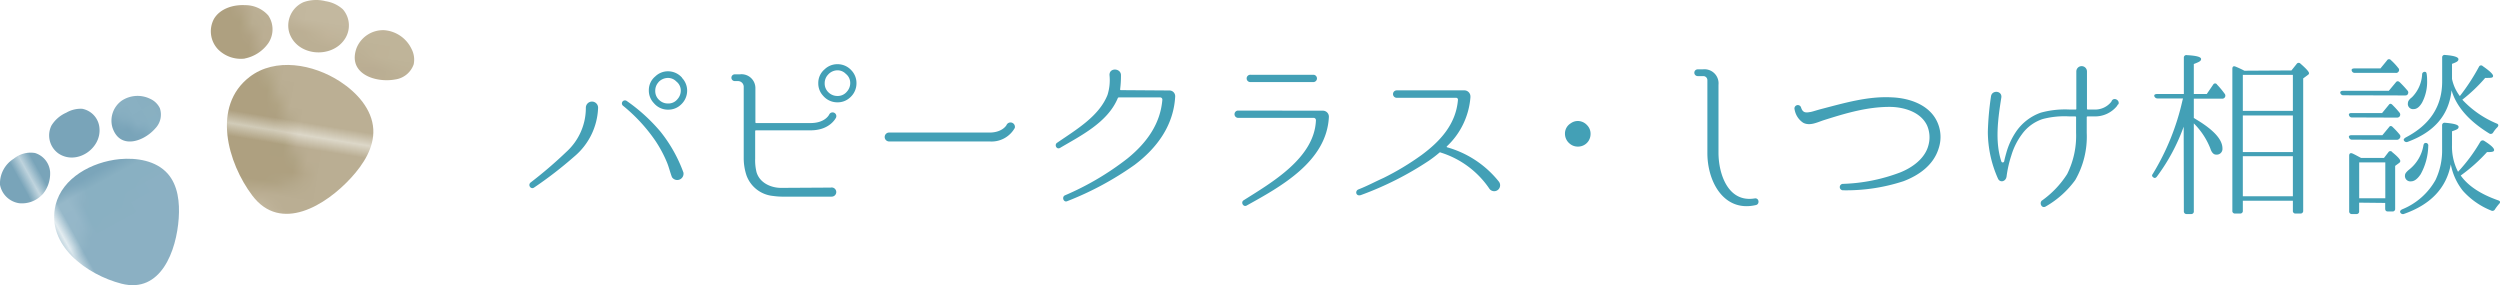 <svg xmlns="http://www.w3.org/2000/svg" xmlns:xlink="http://www.w3.org/1999/xlink" viewBox="0 0 436.59 49.83"><defs><style>.cls-1{fill:none;}.cls-10,.cls-2,.cls-4,.cls-6,.cls-8{fill:#77a3b8;}.cls-3,.cls-9{fill:#8bb0c3;}.cls-13,.cls-3{opacity:0.77;}.cls-14,.cls-4{opacity:0.41;}.cls-5{fill:#5b90a9;}.cls-15,.cls-5{opacity:0.78;}.cls-16,.cls-6{opacity:0.4;}.cls-7{fill:#96b8c9;}.cls-18,.cls-8{opacity:0.82;}.cls-10,.cls-20{opacity:0.39;}.cls-11{fill:#79a4b9;}.cls-12,.cls-14,.cls-16,.cls-18,.cls-20{fill:#b8ac90;}.cls-13,.cls-19{fill:#c3b89f;}.cls-15{fill:#aa9c7b;}.cls-17{fill:#c9bfa8;}.cls-21{fill:#b9ad91;}.cls-22{fill:url(#Unnamed_Pattern);}.cls-23{fill:url(#Unnamed_Pattern_12);}.cls-24{fill:#43a0b6;}</style><pattern id="Unnamed_Pattern" data-name="Unnamed Pattern" width="50.27" height="50.27" patternTransform="matrix(1.66, -0.92, 0.92, 1.66, 662.25, -383)" patternUnits="userSpaceOnUse" viewBox="0 0 50.27 50.27"><rect class="cls-1" width="50.27" height="50.27"/><polygon class="cls-2" points="54.02 44.01 41.79 52.62 56.52 60.03 54.02 44.01"/><polygon class="cls-3" points="27.97 35.24 60.67 62.45 22.91 79.27 27.97 35.24"/><polygon class="cls-2" points="3.75 44.01 -8.48 52.62 6.25 60.03 3.75 44.01"/><polygon class="cls-3" points="-22.3 35.24 10.4 62.45 -27.36 79.27 -22.3 35.24"/><polygon class="cls-4" points="57.52 9.31 84 48.69 46.67 48.69 57.52 9.31"/><polygon class="cls-5" points="70.38 25.83 86.99 53.36 49.47 65.15 70.38 25.83"/><polygon class="cls-2" points="54.02 -6.26 41.79 2.35 56.52 9.77 54.02 -6.26"/><path class="cls-6" d="M36.32,38.17c.56.83,10.84,23.9,10.84,23.9l12-19.73Z"/><path class="cls-6" d="M34.43,8.6c.55.84,10.84,23.91,10.84,23.91L57.22,12.77Z"/><polygon class="cls-7" points="50.27 50.27 0 50.27 0 0 50.27 0 50.27 13.25 50.27 50.27"/><polygon class="cls-4" points="7.25 9.31 33.74 48.69 -3.6 48.69 7.25 9.31"/><polygon class="cls-8" points="38.36 17.19 11.81 42.24 49.58 65.15 38.36 17.19"/><polygon class="cls-3" points="27.97 -15.03 60.67 12.18 22.91 29 27.97 -15.03"/><polygon class="cls-9" points="24.62 38.97 61.66 50.42 74.54 23.22 24.62 38.97"/><polygon class="cls-5" points="20.11 25.83 36.73 53.36 -0.8 65.15 20.11 25.83"/><polygon class="cls-10" points="36.73 42.66 52.83 53.36 52.83 36.82 36.73 42.66"/><polygon class="cls-2" points="3.75 -6.26 -8.48 2.35 6.25 9.77 3.75 -6.26"/><path class="cls-6" d="M3.67,1.75c.56.84,10.84,23.91,10.84,23.91l12-19.74Z"/><path class="cls-6" d="M-13.95,38.17c.56.83,10.84,23.9,10.84,23.9l12-19.73Z"/><path class="cls-6" d="M-15.84,8.6C-15.28,9.44-5,32.51-5,32.51L7,12.77Z"/><polygon class="cls-11" points="52.44 12.5 40.72 25.83 62 25.83 52.44 12.5"/><polygon class="cls-3" points="-22.3 -15.03 10.4 12.18 -27.36 29 -22.3 -15.03"/><polygon class="cls-9" points="-25.65 38.97 11.39 50.42 24.27 23.22 -25.65 38.97"/><polygon class="cls-10" points="-13.54 42.66 2.56 53.36 2.56 36.82 -13.54 42.66"/><polygon class="cls-11" points="2.17 12.5 -9.54 25.83 11.74 25.83 2.17 12.5"/><polygon class="cls-5" points="70.38 -24.43 86.99 3.09 49.47 14.88 70.38 -24.43"/><path class="cls-6" d="M36.32-12.1c.56.83,10.84,23.9,10.84,23.9l12-19.73Z"/><polygon class="cls-8" points="38.36 -33.08 11.81 -8.03 49.58 14.88 38.36 -33.08"/><polygon class="cls-9" points="24.62 -11.3 61.66 0.15 74.54 -27.05 24.62 -11.3"/><polygon class="cls-5" points="20.11 -24.43 36.73 3.09 -0.8 14.88 20.11 -24.43"/><polygon class="cls-10" points="36.73 -7.61 52.83 3.09 52.83 -13.45 36.73 -7.61"/><path class="cls-6" d="M-13.95-12.1c.56.83,10.84,23.9,10.84,23.9l12-19.73Z"/><polygon class="cls-9" points="-25.65 -11.3 11.39 0.15 24.27 -27.05 -25.65 -11.3"/><polygon class="cls-10" points="-13.54 -7.61 2.56 3.09 2.56 -13.45 -13.54 -7.61"/></pattern><pattern id="Unnamed_Pattern_12" data-name="Unnamed Pattern 12" width="50.27" height="50.27" patternTransform="translate(328.95 643.94) rotate(9.36) scale(2.22)" patternUnits="userSpaceOnUse" viewBox="0 0 50.27 50.27"><rect class="cls-1" width="50.27" height="50.27"/><polygon class="cls-12" points="54.02 44.01 41.79 52.62 56.52 60.03 54.02 44.01"/><polygon class="cls-13" points="27.97 35.24 60.67 62.45 22.91 79.27 27.97 35.24"/><polygon class="cls-12" points="3.75 44.01 -8.48 52.62 6.25 60.03 3.75 44.01"/><polygon class="cls-13" points="-22.3 35.24 10.4 62.45 -27.36 79.27 -22.3 35.24"/><polygon class="cls-14" points="57.52 9.31 84 48.69 46.67 48.69 57.52 9.31"/><polygon class="cls-15" points="70.38 25.83 86.99 53.36 49.47 65.15 70.38 25.83"/><polygon class="cls-12" points="54.02 -6.26 41.79 2.35 56.52 9.77 54.02 -6.26"/><path class="cls-16" d="M36.32,38.17c.56.83,10.84,23.9,10.84,23.9l12-19.73Z"/><path class="cls-16" d="M34.43,8.6c.55.84,10.84,23.91,10.84,23.91L57.22,12.77Z"/><polygon class="cls-17" points="50.27 50.27 0 50.27 0 0 50.27 0 50.27 13.25 50.27 50.27"/><polygon class="cls-14" points="7.25 9.31 33.74 48.69 -3.6 48.69 7.25 9.31"/><polygon class="cls-18" points="38.36 17.19 11.81 42.24 49.58 65.15 38.36 17.19"/><polygon class="cls-13" points="27.97 -15.03 60.67 12.18 22.91 29 27.97 -15.03"/><polygon class="cls-19" points="24.62 38.97 61.66 50.42 74.54 23.22 24.62 38.97"/><polygon class="cls-15" points="20.11 25.83 36.73 53.36 -0.8 65.15 20.11 25.83"/><polygon class="cls-20" points="36.73 42.66 52.83 53.36 52.83 36.82 36.73 42.66"/><polygon class="cls-12" points="3.75 -6.26 -8.48 2.35 6.25 9.77 3.75 -6.26"/><path class="cls-16" d="M3.67,1.75c.56.84,10.84,23.91,10.84,23.91l12-19.74Z"/><path class="cls-16" d="M-13.95,38.17c.56.83,10.84,23.9,10.84,23.9l12-19.73Z"/><path class="cls-16" d="M-15.84,8.6C-15.28,9.44-5,32.51-5,32.51L7,12.77Z"/><polygon class="cls-21" points="52.44 12.5 40.72 25.83 62 25.83 52.44 12.5"/><polygon class="cls-13" points="-22.3 -15.03 10.4 12.18 -27.36 29 -22.3 -15.03"/><polygon class="cls-19" points="-25.65 38.97 11.39 50.42 24.27 23.22 -25.65 38.97"/><polygon class="cls-20" points="-13.54 42.66 2.56 53.36 2.56 36.82 -13.54 42.66"/><polygon class="cls-21" points="2.17 12.5 -9.54 25.83 11.74 25.83 2.17 12.5"/><polygon class="cls-15" points="70.38 -24.43 86.99 3.09 49.47 14.88 70.38 -24.43"/><path class="cls-16" d="M36.32-12.1c.56.83,10.84,23.9,10.84,23.9l12-19.73Z"/><polygon class="cls-18" points="38.36 -33.08 11.81 -8.03 49.58 14.88 38.36 -33.08"/><polygon class="cls-19" points="24.62 -11.3 61.66 0.15 74.54 -27.05 24.62 -11.3"/><polygon class="cls-15" points="20.11 -24.43 36.73 3.09 -0.8 14.88 20.11 -24.43"/><polygon class="cls-20" points="36.73 -7.61 52.83 3.09 52.83 -13.45 36.73 -7.61"/><path class="cls-16" d="M-13.95-12.1c.56.83,10.84,23.9,10.84,23.9l12-19.73Z"/><polygon class="cls-19" points="-25.65 -11.3 11.39 0.15 24.27 -27.05 -25.65 -11.3"/><polygon class="cls-20" points="-13.54 -7.61 2.56 3.09 2.56 -13.45 -13.54 -7.61"/></pattern></defs><g id="レイヤー_2" data-name="レイヤー 2"><g id="テキスト"><path class="cls-22" d="M9.71,35.79c1.18-4.73,6.3-7.51,11.16-8,3-.28,6.38.26,8.4,2.52,1.83,2.06,2.13,5.06,1.94,7.81-.39,5.67-3.11,13.19-10,11.42C15.21,48,8,42.84,9.71,35.79Z"/><path class="cls-22" d="M3.35,35.49A4,4,0,0,1,0,32.27a5.09,5.09,0,0,1,2.4-4.55,4.66,4.66,0,0,1,3.71-1A3.75,3.75,0,0,1,8.75,30a5.65,5.65,0,0,1-1.36,4s.06,0,.05-.08A4.87,4.87,0,0,1,3.35,35.49Z"/><path class="cls-22" d="M10.22,26.81A3.87,3.87,0,0,1,9,21.9a5.74,5.74,0,0,1,2.57-2.22A5,5,0,0,1,14.37,19a3.72,3.72,0,0,1,3,3.39C17.7,26,13.35,28.9,10.22,26.81Z"/><path class="cls-22" d="M19.64,22.28a4.29,4.29,0,0,1,1.59-4.68,5,5,0,0,1,5-.34,3.44,3.44,0,0,1,1.68,1.62,3.45,3.45,0,0,1-.78,3.53C25.15,24.71,20.94,26.22,19.64,22.28Z"/><path class="cls-23" d="M43.59,13.43c4.47-3.43,11.1-2.26,15.82.82,2.93,1.92,5.58,4.82,5.78,8.32.17,3.18-1.71,6.11-3.86,8.46-4.42,4.84-12.3,9.69-17.26,3.13C39.76,28.46,36.93,18.55,43.59,13.43Z"/><path class="cls-23" d="M38.05,8.59a4.58,4.58,0,0,1-.68-5.3C38.43,1.5,40.73.79,42.8.9a5.35,5.35,0,0,1,4.05,1.8,4.33,4.33,0,0,1,0,4.85,6.6,6.6,0,0,1-4.13,2.67c.06,0,.09,0,.1,0A5.61,5.61,0,0,1,38.05,8.59Z"/><path class="cls-23" d="M50.51,5.68A4.46,4.46,0,0,1,53,.38,6.63,6.63,0,0,1,56.87.21a5.82,5.82,0,0,1,3,1.41,4.29,4.29,0,0,1,.31,5.25C57.87,10.3,51.83,9.82,50.51,5.68Z"/><path class="cls-23" d="M62.28,8.36a5,5,0,0,1,4.81-3.09,5.77,5.77,0,0,1,4.79,3.3,4,4,0,0,1,.36,2.68A4,4,0,0,1,69,13.88C65.52,14.51,60.63,12.85,62.28,8.36Z"/><path class="cls-24" d="M100.26,27.36a69.83,69.83,0,0,1-7,5.4c-.53.37-1.12-.4-.62-.87a74.57,74.57,0,0,0,6.29-5.39,10.34,10.34,0,0,0,3.38-7.69,1.07,1.07,0,0,1,2.14,0A11.63,11.63,0,0,1,100.26,27.36ZM115.35,23a25.18,25.18,0,0,1,4,7.13,1.1,1.1,0,0,1-2,.81c-.34-.87-.53-1.77-.9-2.64a22,22,0,0,0-2-3.72,29,29,0,0,0-5.68-6.14.53.53,0,0,1,.65-.83A30.38,30.38,0,0,1,115.35,23Zm3.76-9.39A3.2,3.2,0,0,1,120,15.8a3.3,3.3,0,0,1-1.09,2.48,3.15,3.15,0,0,1-2.23.87A3.19,3.19,0,0,1,114.18,18a3.15,3.15,0,0,1-.87-2.23,3.08,3.08,0,0,1,1.12-2.42,3.18,3.18,0,0,1,2.23-.9A3.25,3.25,0,0,1,119.11,13.57Zm-4.13.77a2.16,2.16,0,0,0-.55,1.46,2.09,2.09,0,0,0,.74,1.67,2.13,2.13,0,0,0,1.49.56,2,2,0,0,0,1.64-.74,2.22,2.22,0,0,0,.59-1.49,2,2,0,0,0-.78-1.61,2,2,0,0,0-1.45-.62A2.28,2.28,0,0,0,115,14.34Z"/><path class="cls-24" d="M145.07,32.76a.8.8,0,1,1,.13,1.58H137a12.45,12.45,0,0,1-2-.12,5.48,5.48,0,0,1-4.65-3.63,9.63,9.63,0,0,1-.47-2.88V15.21a1,1,0,0,0-1-1.05h-.56a.59.59,0,0,1,0-1.18h.9a2.42,2.42,0,0,1,2.7,2.39v6a.13.13,0,0,0,.12.12h9.52c2.51,0,3.22-1.42,3.25-1.49a.65.65,0,0,1,1.18.56c-.06.09-1.08,2.2-4.43,2.2H132a.14.14,0,0,0-.12.13v4.8a8.7,8.7,0,0,0,.24,2.39c.59,1.95,2.64,2.73,4.28,2.73ZM148.7,12.3a3.2,3.2,0,0,1,.87,2.23A3.27,3.27,0,0,1,148.48,17a3.15,3.15,0,0,1-2.23.87,3.23,3.23,0,0,1-2.48-1.12,3.15,3.15,0,0,1-.87-2.23A3.11,3.11,0,0,1,144,12.11a3.2,3.2,0,0,1,2.23-.9A3.25,3.25,0,0,1,148.7,12.3Zm-4.12.77a2.15,2.15,0,0,0-.56,1.46,2.12,2.12,0,0,0,.74,1.67,2.19,2.19,0,0,0,1.49.56A2.05,2.05,0,0,0,147.9,16a2.21,2.21,0,0,0,.58-1.49,2,2,0,0,0-.77-1.61,2,2,0,0,0-1.46-.62A2.21,2.21,0,0,0,144.58,13.07Z"/><path class="cls-24" d="M155.19,24.7a.78.78,0,0,1,0-1.55H172.8c2.26,0,3-1.3,3-1.37a.77.77,0,0,1,1.42.56,4.65,4.65,0,0,1-4.43,2.36Z"/><path class="cls-24" d="M204.23,15.8a1,1,0,0,1,1,1v.06c-.28,5.12-3.26,9.06-7.1,11.94a54.59,54.59,0,0,1-11.75,6.33c-.62.28-1-.68-.44-1a49.08,49.08,0,0,0,10.95-6.45c3.44-2.79,5.76-6.11,6.1-10.27a.38.38,0,0,0-.37-.4h-7.22a.22.22,0,0,0-.19.12c-1.77,4.28-6.57,6.61-10.07,8.69-.59.37-1.06-.5-.56-.87,3.44-2.36,7.35-4.65,8.83-8.37a8.55,8.55,0,0,0,.35-3.45c-.07-1.33,1.92-1.27,2-.06a18.18,18.18,0,0,1-.15,2.55.13.13,0,0,0,.12.12Z"/><path class="cls-24" d="M231.07,19.33a1.05,1.05,0,0,1,1,1.12c-.4,7.78-8.43,12.15-14.35,15.44-.56.34-1.09-.53-.56-.9,4.9-3.1,12.4-7.38,12.65-14a.41.41,0,0,0-.37-.41H216.15a.64.64,0,0,1,0-1.27Zm-1.64-5a.64.64,0,0,0,0-1.27h-11a.64.64,0,1,0,0,1.27Z"/><path class="cls-24" d="M260.13,33a16,16,0,0,0-8.53-6.36.18.18,0,0,0-.21,0,21.82,21.82,0,0,1-1.86,1.43,56.28,56.28,0,0,1-11.88,6c-.87.28-1.08-.74-.4-1,1.52-.59,2.94-1.36,4.37-2a46.61,46.61,0,0,0,6.64-4c3.28-2.42,6-5.4,6.35-9.62a.32.32,0,0,0-.34-.37H243.92a.65.65,0,0,1,0-1.3h10.69l1.18,0a1.07,1.07,0,0,1,1,1.12V17a13.15,13.15,0,0,1-4.12,8.56c-.06,0,0,.12,0,.15a17.65,17.65,0,0,1,9.08,6A1,1,0,0,1,260.13,33Z"/><path class="cls-24" d="M277.15,21.85a2.11,2.11,0,0,1,.62,1.51,2.27,2.27,0,0,1-.31,1.18,2.18,2.18,0,0,1-1.92,1.06,2.14,2.14,0,0,1-1.43-.53,2.23,2.23,0,0,1-.81-1.71,2.08,2.08,0,0,1,1-1.82,2.12,2.12,0,0,1,1.27-.41A2.21,2.21,0,0,1,277.15,21.85Z"/><path class="cls-24" d="M306.69,35.8c-5.58,1.33-8.52-4-8.52-9.06V14a.71.71,0,0,0-.69-.71h-1a.59.59,0,0,1,0-1.18h.9a2.46,2.46,0,0,1,2.73,2.7V26.65c0,3.75,1.68,8.78,6.33,8C307.19,34.53,307.34,35.61,306.69,35.8Z"/><path class="cls-24" d="M338.57,25.88c-.93,3.07-3.63,4.8-6.14,5.76a32.11,32.11,0,0,1-10.58,1.59h0a.56.56,0,0,1,0-1.12,30.75,30.75,0,0,0,10-2c2.23-.89,4.37-2.51,4.93-4.77a5.18,5.18,0,0,0-.25-3.44c-1.12-2.36-4-3.16-6.26-3.23-4.16-.06-8.07,1.15-11.82,2.33-1.11.37-2.42,1.05-3.56.43a3.48,3.48,0,0,1-1.49-2.32.59.59,0,0,1,1.12-.37c.27.86.68,1,1.55.83.21,0,.83-.21,1.82-.49,4.22-1.09,8.25-2.3,12.47-2.08,3.13.12,6.45,1.3,7.84,4.06A6.29,6.29,0,0,1,338.57,25.88Z"/><path class="cls-24" d="M369.69,18.53a4.94,4.94,0,0,1-3.91,1.8h-1.21a.14.14,0,0,0-.15.12v2.76a15.2,15.2,0,0,1-2,8.22,16.43,16.43,0,0,1-5.15,4.62c-.68.43-1.17-.53-.71-1A16.62,16.62,0,0,0,361,30.4a15,15,0,0,0,1.56-7.25v-2.7a.15.15,0,0,0-.16-.12h-1a14.94,14.94,0,0,0-4.68.46,7.25,7.25,0,0,0-3.63,2.67,11.84,11.84,0,0,0-1.83,3.66,20.19,20.19,0,0,0-.84,3.69c-.12.93-1.18,1.17-1.52.34A20.12,20.12,0,0,1,347.15,23a51,51,0,0,1,.55-6.17c.16-1.17,2-1,1.8.22-.56,3.57-1.15,7.6,0,11.13a.26.26,0,0,0,.5,0c.09-.46.21-.9.34-1.36a12.56,12.56,0,0,1,1.86-4,8.78,8.78,0,0,1,4.18-3.14,15.89,15.89,0,0,1,5.06-.55h1c.09,0,.16,0,.16-.13V12.48a.93.93,0,1,1,1.86,0V19a.14.14,0,0,0,.15.13h1.15a3.6,3.6,0,0,0,2.91-1.31c.1-.15.1-.15.1-.18.37-.75,1.51-.13,1.17.59C369.87,18.19,369.81,18.34,369.69,18.53Z"/><path class="cls-24" d="M381.35,22.12a33.49,33.49,0,0,1-4.68,8.72c-.22.28-.44.31-.68.09s-.19-.34,0-.62a42.23,42.23,0,0,0,5.14-12.74l.1-.38h-4.44a.57.57,0,0,1-.56-.37c-.09-.25.1-.4.47-.4h4.68V10.09a.43.43,0,0,1,.53-.46c1.67.09,2.48.31,2.48.68s-.4.53-1.27.87v5.24h2.26l1.12-1.64a.38.38,0,0,1,.68,0,13.77,13.77,0,0,1,1.3,1.56.53.53,0,0,1-.46.89h-4.9v3.38c3.28,1.9,5,3.66,5,5.31A1,1,0,0,1,387,27c-.43,0-.77-.37-1-1.08a12.7,12.7,0,0,0-2.88-4.37V36.88a.44.44,0,0,1-.47.5h-.77a.46.46,0,0,1-.5-.5Zm18.82-9.82.9-1.12a.42.42,0,0,1,.68-.06c1,.87,1.49,1.42,1.49,1.67a.36.36,0,0,1-.18.28l-.84.62v23.1a.45.45,0,0,1-.5.5h-.8a.44.44,0,0,1-.5-.5V35.05h-8.74v1.74a.44.44,0,0,1-.47.5h-.87a.44.44,0,0,1-.49-.5V12c0-.37.21-.52.55-.37a16.07,16.07,0,0,1,1.55.72Zm.25,7.06V13.07h-8.74v6.29Zm0,.81h-8.74v6.39h8.74Zm0,14.11v-7h-8.74v7Z"/><path class="cls-24" d="M409.26,16.64a.54.54,0,0,1-.56-.41c-.06-.21.12-.37.47-.37h8l1.24-1.49c.18-.24.43-.24.68,0a18.83,18.83,0,0,1,1.33,1.43.5.5,0,0,1,.06.65c-.06.15-.21.22-.49.22Zm1.52,3.87a.51.51,0,0,1-.56-.4c-.09-.22.09-.37.43-.37H416l1.15-1.4c.18-.28.43-.28.68,0a16.19,16.19,0,0,1,1.21,1.33.54.54,0,0,1,0,.69.6.6,0,0,1-.5.18Zm0,3.88a.52.52,0,0,1-.56-.41c-.09-.21.09-.37.43-.37h5.4l1.15-1.39c.18-.28.43-.28.68,0a13.78,13.78,0,0,1,1.18,1.27.5.5,0,0,1,0,.68.62.62,0,0,1-.53.25Zm1.21,11v1.49a.44.44,0,0,1-.47.5h-.77a.45.45,0,0,1-.5-.5v-9.7c0-.37.22-.53.59-.37.53.24,1,.52,1.49.77h4l.77-1a.4.4,0,0,1,.68,0c.94.77,1.4,1.27,1.4,1.55a.46.46,0,0,1-.22.34l-.68.5v7.47a.44.44,0,0,1-.5.49H417c-.31,0-.46-.18-.46-.49v-1Zm-.78-22.66a.53.53,0,0,1-.52-.4c-.07-.25.12-.38.46-.38h4.56l1.14-1.39a.41.41,0,0,1,.69-.06,10.38,10.38,0,0,1,1.27,1.36.48.48,0,0,1,.06.65.51.51,0,0,1-.5.22ZM412,34.62h4.56V28.36H412Zm21.14-9.83a.47.47,0,0,1,.69-.19c1.14.72,1.73,1.25,1.73,1.59s-.4.37-1.24.37a28.9,28.9,0,0,1-4.59,4.09c1.3,1.83,3.48,3.26,6.55,4.34.37.13.43.34.15.62a9.14,9.14,0,0,0-.71.93.49.49,0,0,1-.69.22,13.21,13.21,0,0,1-4.92-3.44A10.53,10.53,0,0,1,428,28.7c-.78,4.12-3.48,7-8.16,8.65a.51.51,0,0,1-.65-.22c-.12-.22,0-.4.28-.56a11.7,11.7,0,0,0,5.86-5.14,12,12,0,0,0,1.15-5.4V21.91a.43.43,0,0,1,.52-.47c1.55.13,2.36.34,2.36.72s-.37.49-1.15.77v2.42A9.53,9.53,0,0,0,429.26,30,28.89,28.89,0,0,0,433.13,24.79Zm-.24-13.08a.4.4,0,0,1,.68-.16c1.21.84,1.8,1.4,1.8,1.71s-.28.34-.87.34a2.64,2.64,0,0,1-.5,0,27.69,27.69,0,0,1-4,3.81,17.31,17.31,0,0,0,6,4.16c.34.12.37.37.12.65a5.13,5.13,0,0,0-.74.93.48.48,0,0,1-.69.15c-3.53-2.17-5.73-4.68-6.57-7.53-.46,4.31-3,7.28-7.66,9a.51.51,0,0,1-.65-.22c-.12-.18,0-.34.28-.53,4.25-2.2,6.39-5.45,6.39-9.79V10.06A.42.42,0,0,1,427,9.6c1.56.12,2.33.37,2.33.74s-.37.53-1.12.81v2.63a7.37,7.37,0,0,0,1.37,3A36,36,0,0,0,432.89,11.71ZM420,30.59c0-.28.27-.62.83-1.06a6.82,6.82,0,0,0,2.39-4.15c.06-.34.25-.47.56-.4a.45.45,0,0,1,.28.52,10.6,10.6,0,0,1-1.33,4.93c-.56.84-1.12,1.24-1.68,1.24A.94.94,0,0,1,420,30.59ZM420.51,18c0-.31.22-.65.69-1a6.13,6.13,0,0,0,1.79-4,.44.44,0,0,1,.56-.44c.13,0,.22.16.25.47a6.74,6.74,0,0,1,.06,1,7.75,7.75,0,0,1-.87,3.87c-.43.75-.93,1.15-1.45,1.15A.9.9,0,0,1,420.51,18Z"/></g></g></svg>